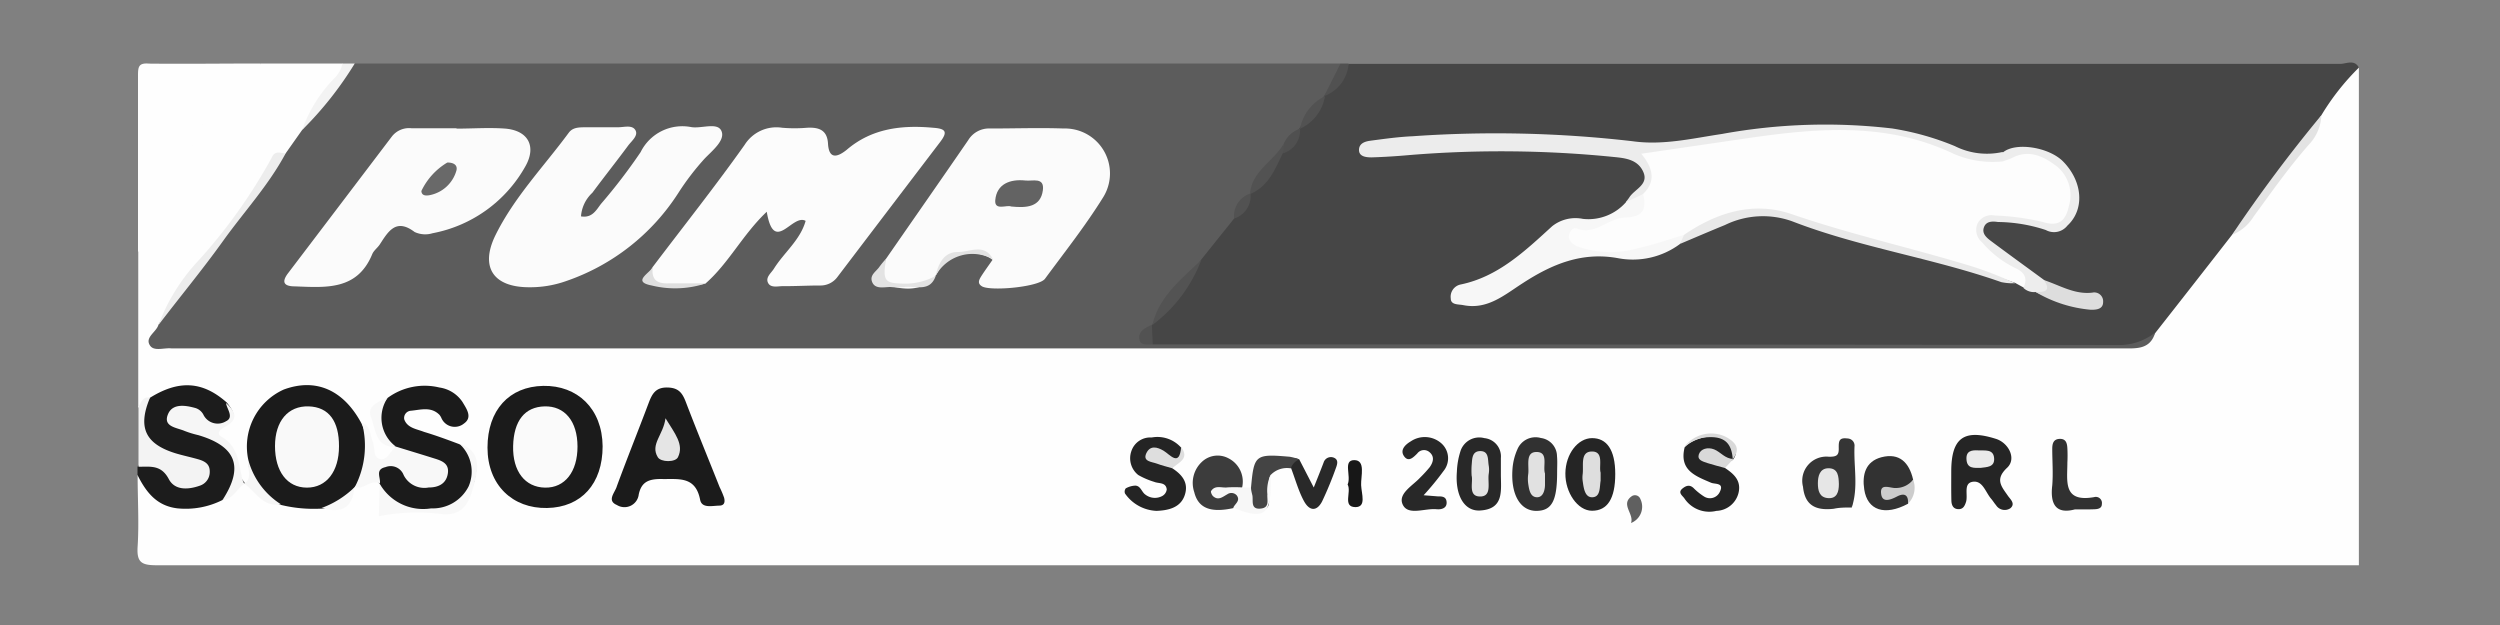 <svg id="Capa_1" data-name="Capa 1" xmlns="http://www.w3.org/2000/svg" viewBox="0 0 200 50"><rect x="0" y="0" width="200" height="50" fill="#808080" stroke="none"/><defs><style>.cls-1{fill:#fefefe;}.cls-2{fill:#464646;}.cls-3{fill:#5c5c5c;}.cls-4{fill:#1c1c1c;}.cls-5{fill:#f3f3f3;}.cls-6{fill:#515151;}.cls-7{fill:#1b1b1b;}.cls-8{fill:#252525;}.cls-9{fill:#242424;}.cls-10{fill:#f8f8f8;}.cls-11{fill:#313131;}.cls-12{fill:#282828;}.cls-13{fill:#353535;}.cls-14{fill:#3c3c3c;}.cls-15{fill:#323232;}.cls-16{fill:#f6f6f6;}.cls-17{fill:#ededed;}.cls-18{fill:#292929;}.cls-19{fill:#444;}.cls-20{fill:#e3e3e3;}.cls-21{fill:#f7f7f7;}.cls-22{fill:#171717;}.cls-23{fill:#dedede;}.cls-24{fill:#ccc;}.cls-25{fill:#d9d9d9;}.cls-26{fill:#606060;}.cls-27{fill:#363636;}.cls-28{fill:#fdfdfd;}.cls-29{fill:#ececec;}.cls-30{fill:#e9e9e9;}.cls-31{fill:#ddd;}.cls-32{fill:#535353;}.cls-33{fill:#525252;}.cls-34{fill:#505050;}.cls-35{fill:#fcfcfc;}.cls-36{fill:#fbfbfb;}.cls-37{fill:#dfdfdf;}.cls-38{fill:#f9f9f9;}.cls-39{fill:#fafafa;}.cls-40{fill:#e5e5e5;}.cls-41{fill:#eaeaea;}.cls-42{fill:#e1e1e1;}.cls-43{fill:#e6e6e6;}.cls-44{fill:#636363;}.cls-45{fill:#696969;}</style></defs><path class="cls-1" d="M188.71,5.41V45.22q-88.1,0-176.2,0c-1.22,0-1.58-.26-1.5-1.5.12-1.89,0-3.8,0-5.71.5-.27.77.06,1.1.36,1.91,1.74,2.94,1.87,5.34.71a2.79,2.79,0,0,1,2.05-.43c1,.5,2.23.35,3.29.78a4.58,4.58,0,0,0,2.76.27c.86,0,1.81.26,2.2-.89a1.33,1.33,0,0,1,.39-.28c.74-.21,1.44-.91,2.27-.25a1.06,1.06,0,0,1,.32.35A1.74,1.74,0,0,0,33,40.36c.43-.06.86.13,1.28.08.88-.09,1.89.1,2.38-1s.73-2.15-.24-3.12a8.34,8.34,0,0,0-2.71-1.07c-1-.38-2.1-.73-1.74-2.11s1.46-1.06,2.44-1.06c.43,0,.8.27,1.42.28a3.45,3.45,0,0,0-4.33.26c-1.34,1.09-.34,1.93.32,2.79a1.09,1.09,0,0,1,.18.45,1.62,1.62,0,0,1-1.59,1.5c-.85.09-.9-.8-1.1-1.35s-.79-1-1-1.61a3.93,3.93,0,0,0-3.85-2.72A3.87,3.87,0,0,0,21,34.06a3.12,3.12,0,0,0-.13,2.82c-.12.79.07,1.74-1.08,2-1.34-1.8-3.34-3.3-2.64-6-1.21-1.51-2.58-1.6-4.82-.3-.42.05-.86.24-1.27,0V20.1a8.74,8.74,0,0,0,2.81-6.31c.09-1.36.92-2.52,1.22-3.85.21-.94,1.16-1,2-1.06,2.5-.2,2.51-.2,3.05-2.58a2.38,2.38,0,0,1,.75-1.22H27.4a1,1,0,0,1-.17,1.57c-1.37,1-1.78,2.53-2.28,4a25.18,25.18,0,0,1-1.71,2.15,6.88,6.88,0,0,0-2.6,2.78,26.73,26.73,0,0,1-4.63,6,5.77,5.77,0,0,0-1.94,4.9c.85.89,1.94.63,2.95.63H68.69c8.12,0,16.24-.15,24.36.05,23.65.6,47.3.1,71,.24a22.51,22.51,0,0,0,7.22-1.08,6.87,6.87,0,0,0,2.28-2.27c1.47-2,2.95-4,4.54-5.93,2.77-1.65,3.91-4.77,6.14-6.91.62-.59.25-1.59.76-2.26A14.1,14.1,0,0,1,187,6.15C187.52,5.72,188,5.26,188.71,5.41Z"/><path class="cls-2" d="M188.71,5.41a19.38,19.38,0,0,0-3,3.81,82.12,82.12,0,0,1-7.15,9.57q-3.06,3.93-6.14,7.85a2.75,2.75,0,0,1-2.51,1.15q-38.72-.06-77.43,0c-.79-.14-.8-.72-.77-1.33a2.17,2.17,0,0,1,.08-.51,19.29,19.29,0,0,0,3.78-5.39c.46-1.47,1.69-2.37,2.61-3.49a2.19,2.19,0,0,0,1.39-1.56,1.18,1.18,0,0,1,.23-.39c1.34-.62,1.57-2.11,2.46-3.09a3.05,3.05,0,0,0,1.23-1.73,1.11,1.11,0,0,1,.22-.38,4,4,0,0,0,1.71-2.29,1.3,1.3,0,0,1,.2-.41,11.34,11.34,0,0,0,2.27-2.11q39.67,0,79.35,0C187.72,5.1,188.35,4.73,188.71,5.41Z"/><path class="cls-3" d="M92.22,27.55q38.75,0,77.5.05a4.68,4.68,0,0,0,2.7-1c-.41,1.41-1.57,1.27-2.66,1.27H112.67q-49.24,0-98.48,0H13.7c-.58-.06-1.38.26-1.7-.23-.44-.66.52-1.07.68-1.67,1.94-3.31,4.53-6.14,6.78-9.22,1.1-1.51,2.15-3.07,3.39-4.48l1.32-1.87c1.33-1.83,2.42-3.85,4.21-5.32h78.86c.41,1.29-.85,1.76-1.31,2.61h0c-.62.9-1.36,1.71-2,2.61h0a12.86,12.86,0,0,1-1.06,1.48c-1,1.17-1.91,2.5-2.87,3.75h0l-1.31,2-2.62,3.27c-1.18,1.83-2.77,3.36-3.92,5.22h0C91.76,26.5,91.5,27,92.22,27.55Z"/><path class="cls-1" d="M20.86,5.08v.49c0,3.77,0,3.78-3.68,4.08A1.54,1.54,0,0,0,15.6,11a37.35,37.35,0,0,0-1.41,6.13,3.35,3.35,0,0,1-3.15,3c0-4.71,0-9.41,0-14.11,0-.72.08-1,.9-.93C14.9,5.12,17.88,5.08,20.86,5.08Z"/><path class="cls-4" d="M12,31.82c2.31-1.44,4.21-1.33,6.14.38.38.46.85,1.14.26,1.48s-1.65.86-2.16.52c.79.62,2.32,1.16,2.7,2.89A2.33,2.33,0,0,1,17.8,40a6.53,6.53,0,0,1-3.59.67C12.55,40.48,11.7,39.4,11,38v-.65a1.65,1.65,0,0,1,2.68-.07,1,1,0,0,0,1.38.3c-1.74-.86-3.88-1.16-3.88-3.6A2.58,2.58,0,0,1,12,31.82Z"/><path class="cls-5" d="M12,31.82c-1,2.37-.38,3.68,2,4.43.62.19,1.26.32,1.88.5s.91.45.9,1A1.15,1.15,0,0,1,16,38.85c-.93.33-2,.4-2.49-.51-.61-1.17-1.47-1-2.43-1V32.5C11.32,32.22,11.4,31.68,12,31.82Z"/><path class="cls-5" d="M28.38,5.08a28.09,28.09,0,0,1-4.21,5.32,11.27,11.27,0,0,1,2.52-4.08,2.4,2.4,0,0,0,.71-1.24Z"/><path class="cls-6" d="M105.93,7.69l1.31-2.61h.65A3,3,0,0,1,105.93,7.69Z"/><path class="cls-7" d="M19.87,36.81a5,5,0,0,1,2.84-5.65c2.53-.93,4.74,0,6.19,2.68Q30.4,37,28.33,39h0a2.56,2.56,0,0,1-2.62,1.69,11.11,11.11,0,0,1-3.25-.3A3.79,3.79,0,0,1,19.87,36.81Z"/><path class="cls-7" d="M48.21,35.7c0,3-1.7,4.89-4.45,4.94S39,38.81,39,35.81s1.73-4.89,4.46-4.94S48.18,32.69,48.21,35.7Z"/><path class="cls-7" d="M31,31.84A5,5,0,0,1,35.15,31,2.67,2.67,0,0,1,37,32.16c.31.53.83,1.22.12,1.72a1.16,1.16,0,0,1-1.8-.42,1.2,1.2,0,0,0-.16-.27c-.68-.69-1.52-.4-2.3-.33a.58.58,0,0,0-.52.69c.25.7,1,.77,1.58,1,1,.3,1.91.64,2.87,1A2.23,2.23,0,0,1,38,38.21a3.05,3.05,0,0,1-2.55,2.58,10.48,10.48,0,0,1-3.06-.07,2.38,2.38,0,0,1-2-2h0c-.48-.43-.67-1,0-1.33s1.32-.85,2.12-.3c.43.29.72.85,1.54.72-.72-.83-2.13-.8-2.31-2h0C29.84,34.62,29.63,33.4,31,31.84Z"/><path class="cls-7" d="M57.93,39.82c.09.38,0,.61-.36.63-.58,0-1.42.25-1.56-.47-.38-1.95-1.79-1.62-3.14-1.66-1,0-1.56.25-1.77,1.23a1.15,1.15,0,0,1-1.75.85c-.84-.36-.14-1,0-1.51.82-2.23,1.71-4.44,2.55-6.67.27-.71.55-1.23,1.47-1.22s1.22.44,1.5,1.17c.87,2.28,1.8,4.53,2.7,6.8C57.72,39.27,57.84,39.57,57.93,39.82Z"/><path class="cls-8" d="M156.1,37.73c0-2.69,1-3.45,3.61-2.61,1,.34,1.62,1.59.86,2.3-1,.93-.45,1.5.06,2.24.19.28.63.63.2,1a.82.82,0,0,1-1.15-.25c-.14-.16-.25-.35-.39-.51-.45-.52-.67-1.47-1.46-1.36s-.37,1.06-.55,1.62c-.11.34-.25.6-.65.57s-.51-.35-.52-.69C156.09,39.25,156.1,38.49,156.1,37.73Z"/><path class="cls-9" d="M93.78,37.46c.79.51,1.33,1.16,1,2.15s-1.28,1.22-2.25,1.26A3.23,3.23,0,0,1,90,39.48a.43.43,0,0,1,.06-.41,1.71,1.71,0,0,1,.75-.22c.44,0,.52.51.81.71a1.24,1.24,0,0,0,1.38.11.7.7,0,0,0,.34-.52c-.07-.59-.64-.45-1-.6A6.15,6.15,0,0,1,91.06,38a1.71,1.71,0,0,1-.55-1.91A1.59,1.59,0,0,1,92.13,35a2.53,2.53,0,0,1,2.36.81c.22.52.34,1-.43,1.16C93.75,37,93.61,37.14,93.78,37.46Z"/><path class="cls-9" d="M138,37.44c.7.47,1.32,1,1.08,2a1.89,1.89,0,0,1-1.77,1.43,2.39,2.39,0,0,1-2.56-1c-.14-.21-.56-.46-.15-.79.26-.21.55-.34.87-.05a4.77,4.77,0,0,0,.87.7.87.87,0,0,0,1.25-.39c.36-.74-.39-.59-.7-.72-1.26-.54-2.57-1-2.12-2.83.82-.86,2.68-1.18,3.48-.55.48.38.87.85.41,1.51l0,0C138.5,37,137.64,36.69,138,37.44Z"/><path class="cls-10" d="M31.68,35.73c1,.31,2,.61,2.92.9.64.2,1.35.38,1.23,1.23S35.06,39,34.29,39a1.85,1.85,0,0,1-2-1,1.11,1.11,0,0,0-1.45-.63c-.87.19-.36.86-.45,1.31-.75-.37-1.31.55-2,.28a7.16,7.16,0,0,0,.57-5.12c.71.23.63.93.85,1.46s0,1.26.58,1.42S31.22,36.07,31.68,35.73Z"/><path class="cls-8" d="M129.22,37.92q0,2.94-1.86,2.94c-1.14,0-2.15-1.45-2.13-3s1-2.81,2.14-2.81S129.22,35.94,129.22,37.92Z"/><path class="cls-11" d="M124.57,37.78c0,2.26-.41,3.09-1.67,3.09s-2.06-1.28-1.9-3.37a4.65,4.65,0,0,1,.39-1.55,1.57,1.57,0,0,1,1.88-.91,1.48,1.48,0,0,1,1.29,1.45C124.6,36.92,124.57,37.35,124.57,37.78Z"/><path class="cls-12" d="M120.07,37.94c0,1.3.28,2.79-1.67,2.9-1.24.07-2-1.18-1.85-3.09a6.09,6.09,0,0,1,.27-1.6,1.58,1.58,0,0,1,1.93-1.1,1.47,1.47,0,0,1,1.32,1.59Z"/><path class="cls-13" d="M148.14,40.6c-.48,0-1,0-1.43.1-1.56.18-2.33-.36-2.47-1.76a1.93,1.93,0,0,1,2.08-2.4c.59,0,.79-.1.78-.66s0-.9.7-.8c.64.37.52,1,.49,1.57A18,18,0,0,1,148.14,40.6Z"/><path class="cls-14" d="M98.7,40.64c-1.87.42-2.85,0-3.16-1.27a2.3,2.3,0,0,1,.6-2.41,1.83,1.83,0,0,1,2.13-.3A2.09,2.09,0,0,1,99.37,39c0,.2-.52.14-.23.55S99.16,40.4,98.7,40.64Z"/><path class="cls-12" d="M113.89,39.62l1.13.09c.33,0,.69,0,.71.48s-.43.58-.79.55c-.94-.1-2.27.53-2.71-.35s.77-1.52,1.38-2.18a10.07,10.07,0,0,0,.77-.84c.26-.37.41-.82,0-1.18a.67.67,0,0,0-1,.09c-.32.32-.71.72-1.06.21s.13-.94.54-1.18a2,2,0,0,1,2.43.14,1.6,1.6,0,0,1,.2,2.22A22.26,22.26,0,0,1,113.89,39.62Z"/><path class="cls-15" d="M152.64,40.3c-1.87,1-3.25.52-3.5-1.14-.18-1.17.09-2.24,1.37-2.58,1.46-.38,2.23.44,2.54,1.79C152.82,39,152.82,39.66,152.64,40.3Z"/><path class="cls-16" d="M17.8,40c1.72-2.64,1.11-4.29-1.94-5.19a7.93,7.93,0,0,1-1.08-.33c-.64-.28-1.8-.33-1.32-1.39.38-.83,1.39-.67,2.2-.44a1.09,1.09,0,0,1,.6.5,1.27,1.27,0,0,0,1.82.55c.67-.32.05-1,0-1.46.73.65,1.05,1.3-.05,1.89-.38.2-.78.54-.31.81,1.53.87,1.33,2.47,1.79,3.8h0C18.94,39.09,18.67,39.94,17.8,40Z"/><path class="cls-17" d="M22.85,12.27c-1.36,2.55-3.33,4.67-5,7S14.4,23.74,12.68,26a15.44,15.44,0,0,1,2.89-4.82,43,43,0,0,0,6.17-8.57C22,12,22.45,12.26,22.85,12.27Z"/><path class="cls-11" d="M166,40.75c-1.53.41-2-.42-1.82-1.92.08-1,0-1.94,0-2.92,0-.39.07-.78.59-.8s.6.37.62.76a10.84,10.84,0,0,1,0,1.14c0,1.5-.37,3.2,2.14,2.76a.49.49,0,0,1,.62.55c0,.35-.31.41-.59.42C167.1,40.76,166.61,40.75,166,40.75Z"/><path class="cls-18" d="M103.94,36.75,105.1,39c.31-.77.55-1.37.79-2a.61.61,0,0,1,.78-.4c.43.15.32.52.21.82a28.69,28.69,0,0,1-1.11,2.69c-.42.81-1,.79-1.44,0s-.71-1.79-1.06-2.7C103.08,36.85,103.12,36.44,103.94,36.75Z"/><path class="cls-10" d="M30.36,38.67a4,4,0,0,0,4.13,2,3.21,3.21,0,0,0,3-1.76,3,3,0,0,0-.73-3.4c1.66.52,1.53,1.84,1.21,3.06s-.67,2.74-2.6,2.56a15.72,15.72,0,0,0-5.06.17Z"/><path class="cls-19" d="M103.94,36.75a1.16,1.16,0,0,0-.67.72,1.81,1.81,0,0,0-1.61.52c-.27.46-.08,1-.16,1.44s.31,1.15-.48,1.36a1,1,0,0,1-1.08-.18c-.52-.56-.25-1.09.14-1.59.24-2.64.33-2.72,3.1-2.48A4.08,4.08,0,0,1,103.94,36.75Z"/><path class="cls-20" d="M178.56,18.79a119,119,0,0,1,7.15-9.57,3.62,3.62,0,0,1-1,2.35c-1.61,1.83-3,3.81-4.43,5.77A3.6,3.6,0,0,1,178.56,18.79Z"/><path class="cls-21" d="M100.08,39c0,.21.06.42.11.63.08.43-.16,1.12.63,1.06s.53-.69.57-1.14a3,3,0,0,1,.27-1.58c0,.22,0,.43,0,.65,0,2.57-.54,3-3,2,.13-.32.61-.56.27-1a.57.57,0,0,0-.74-.08c-.37.2-.72.54-1.15.15-.1-.1-.2-.34-.15-.41.33-.51.87-.22,1.32-.29a10.48,10.48,0,0,1,1.12,0Z"/><path class="cls-22" d="M107.81,38.76c.31-.68-.4-1.95.53-1.95s.52,1.29.55,2,.44,1.76-.46,1.76C107.38,40.55,108.14,39.35,107.81,38.76Z"/><path class="cls-23" d="M93.78,37.46c-.41-.12-.83-.22-1.23-.37s-1.15-.16-.85-.82.87-.52,1.39-.21,1.27,1.33,1.4-.3C95.2,36.72,94.26,37,93.78,37.46Z"/><path class="cls-10" d="M31,31.84a2.86,2.86,0,0,0,.69,3.9c-1.68.1-1.62-1.41-2-2.33S30.26,32.12,31,31.84Z"/><path class="cls-16" d="M19.87,36.81a6.05,6.05,0,0,0,2.6,3.53c-1.44.27-2-1-2.92-1.64h0C20.27,38.17,19.71,37.43,19.87,36.81Z"/><path class="cls-24" d="M152.64,40.3c.05-.71-.29-.89-.88-.58s-1.19.49-1.27-.22c-.11-.9.76-.42,1.19-.46a1.74,1.74,0,0,0,1.37-.67A1.82,1.82,0,0,1,152.64,40.3Z"/><path class="cls-25" d="M138,37.44c-.46-.13-.93-.24-1.39-.39s-.85-.27-.7-.71.71-.59,1.22-.39.9.78,1.55.76Z"/><path class="cls-26" d="M130.48,41.84c.27-.73-.88-1.5.07-2.15a.46.46,0,0,1,.68.23A1.4,1.4,0,0,1,130.48,41.84Z"/><path class="cls-25" d="M138.62,36.73c-.1-1.41-.79-1.91-2.34-1.72a3.06,3.06,0,0,0-1.55.76,2.69,2.69,0,0,1,3.34-.82C138.78,35.34,139.32,35.87,138.62,36.73Z"/><path class="cls-27" d="M148.14,40.6c-.13-1.84.3-3.71-.34-5.52a.57.57,0,0,1,.56.64C148.29,37.35,148.68,39,148.14,40.6Z"/><path class="cls-10" d="M25.72,40.64A7.4,7.4,0,0,0,28.34,39C28.22,40.69,27.24,41.09,25.72,40.64Z"/><path class="cls-28" d="M161.88,23l-.67-.37c-3.76-1.32-7.65-2.21-11.49-3.28-2.29-.63-4.51-1.5-6.79-2.12-2.93-.8-5.59.34-8.11,1.74-2.66,1.59-5.58,1.45-8.5,1.3-.78,0-1.55-.37-1.5-1.36s.81-1.16,1.64-1.13c2,.08,3.76-.47,4.75-2.44.77-.81,1.11-1.61,0-2.44a.69.69,0,0,1-.24-.87.73.73,0,0,1,.81-.41c2.5.23,4.9-.47,7.34-.8,5.71-.77,11.4-1.39,16.91,1.05a7.28,7.28,0,0,0,4,.67,4,4,0,0,1,6,3.09A2,2,0,0,1,163.41,18a18.66,18.66,0,0,0-4-.48.91.91,0,0,0-.95.49c-.23.48,0,.83.33,1.16a12,12,0,0,0,3.11,2.34C162.73,22,162.8,22.51,161.88,23Z"/><path class="cls-29" d="M160.24,12.91a7.79,7.79,0,0,1-4-.63c-5.5-2.6-11.21-2-16.94-1.15l-8,1.17c.83,1,1.29,2.14.13,3.23-.34.45-.53,1.22-1.36.63.1-.13.2-.25.29-.39.42-.64,1.54-1,1.11-2s-1.42-1.12-2.35-1.21a89.76,89.76,0,0,0-16.31-.16c-1,.09-2.06.16-3.09.19-.43,0-1-.06-1-.59s.47-.68.89-.74c1.13-.15,2.26-.31,3.4-.36a95.05,95.05,0,0,1,17.61.4c2.43.34,4.76-.23,7.12-.58a46,46,0,0,1,13.65-.44,21.92,21.92,0,0,1,5,1.41,5.71,5.71,0,0,0,3.81.47A.51.51,0,0,1,160.24,12.91Z"/><path class="cls-21" d="M130.09,16.16l1.36-.63c.29,1.2,0,1.83-1.42,1.87s-2.38,1.47-3.92.87c-.25-.1-.58.27-.6.64s.36.68.7.81a7.93,7.93,0,0,0,4.77.15c1.27-.27,2.49-.71,3.74-1.08.21.37-.18.49-.31.72a6.32,6.32,0,0,1-4.94,1.15c-2.9-.54-5.31.47-7.66,2-1.44.92-2.81,2.14-4.75,1.75-.4-.08-1,0-1-.54a1,1,0,0,1,.79-1.11c3-.62,5.15-2.68,7.32-4.66a3,3,0,0,1,2.46-.59A4,4,0,0,0,130.09,16.16Z"/><path class="cls-17" d="M160.24,12.91l0-.72c1-.84,3.69-.43,4.83.75,1.57,1.62,1.7,3.84.32,5.11a1.36,1.36,0,0,1-1.73.35,12.59,12.59,0,0,0-3.82-.64c-.41-.06-.93-.09-1.12.41s.19.83.53,1.09c1.42,1.06,2.86,2.1,4.29,3.15.31.24.9.42.59.9s-.83.27-1.26.05a1.23,1.23,0,0,1-1-.33c.36-.74.12-1.22-.61-1.57a8.12,8.12,0,0,1-2.69-2.07,1.29,1.29,0,0,1-.38-1.48,1.25,1.25,0,0,1,1.38-.67,19.71,19.71,0,0,1,3.86.52c1.37.43,1.84-.21,2.08-1.27a3,3,0,0,0-.9-3.13c-1-.78-2.21-1.46-3.62-.74C160.76,12.74,160.5,12.81,160.24,12.91Z"/><path class="cls-30" d="M134.41,19.51l.31-.72c2.63-1.8,5.56-2.71,8.61-1.66,4.74,1.63,9.62,2.71,14.4,4.17a28.83,28.83,0,0,1,3.48,1.36,4.5,4.5,0,0,1-1.11-.09c-5.48-1.93-11.28-2.76-16.71-4.86A6.91,6.91,0,0,0,138,18C136.8,18.49,135.61,19,134.41,19.51Z"/><path class="cls-31" d="M162.85,23.36c.63,0,1.29,0,.67-.95,1.27.41,2.44,1.17,3.87,1a.71.71,0,0,1,.86.75c0,.57-.52.63-1,.62A10.42,10.42,0,0,1,162.85,23.36Z"/><path class="cls-32" d="M92.19,26c.54-2.32,2.35-3.68,3.92-5.22A11.65,11.65,0,0,1,92.19,26Z"/><path class="cls-33" d="M100,15.53c.12-1.81,1.81-2.57,2.62-3.92a.46.46,0,0,1,0,.65C102,13.54,101.49,14.9,100,15.53Z"/><path class="cls-33" d="M104,10.3a3.66,3.66,0,0,1,2-2.61A3.49,3.49,0,0,1,104,10.3Z"/><path class="cls-34" d="M102.66,12.26v-.65A2.1,2.1,0,0,1,104,10.3,1.9,1.9,0,0,1,102.66,12.26Z"/><path class="cls-33" d="M92.22,27.55c-.41,0-1,.12-1.07-.4-.12-.69.52-.93,1-1.18Z"/><path class="cls-33" d="M98.73,17.48a1.88,1.88,0,0,1,1.31-2A1.88,1.88,0,0,1,98.73,17.48Z"/><path class="cls-35" d="M52.23,21.34c2.46-3.25,5-6.45,7.34-9.75a3,3,0,0,1,3-1.37,11.78,11.78,0,0,0,2,0c.94-.05,1.61.18,1.67,1.27.08,1.38.86,1,1.49.5,2-1.72,4.4-2,6.91-1.77,1,.07,1.21.3.58,1.13Q71.11,16.74,67,22.15a1.68,1.68,0,0,1-1.41.69c-1,0-2,.06-2.94.05-.42,0-1,.17-1.21-.27s.25-.77.47-1.12c.81-1.3,2.11-2.29,2.54-3.83-1.07-.61-2.53,2.74-3.11-.73-1.94,1.84-3.05,4.13-4.91,5.75a11.83,11.83,0,0,1-3.31.17C51.9,23,51.63,22.4,52.23,21.34Z"/><path class="cls-36" d="M70.89,20.69c2.19-3.16,4.39-6.31,6.57-9.48a1.94,1.94,0,0,1,1.76-.93c2,0,3.92-.07,5.87,0a3.6,3.6,0,0,1,3.14,5.54c-1.4,2.25-3.06,4.35-4.63,6.48-.48.65-4.2,1-5,.63-.43-.23-.29-.52-.12-.8.29-.46.61-.89.92-1.34-.93-.81-3.23-.71-3.92.2-.26.34-.42.76-.67,1.12h0c-1.16,1.38-2.8,1-4.09.65C69.67,22.42,70.66,21.38,70.89,20.69Z"/><path class="cls-36" d="M46.48,17.31c.9.15,1.22-.51,1.6-1a44.94,44.94,0,0,0,3.17-4.14,3.72,3.72,0,0,1,4.06-2c.83.13,2.1-.42,2.41.32s-.74,1.56-1.36,2.21a20.78,20.78,0,0,0-2.07,2.7,17.34,17.34,0,0,1-9.07,7.11,8.58,8.58,0,0,1-2.89.47c-2.87,0-3.94-1.61-2.7-4.15,1.5-3.05,3.87-5.5,5.87-8.21.33-.45.85-.43,1.34-.44.87,0,1.74,0,2.62,0,.47,0,1.11-.21,1.37.23s-.31.87-.58,1.24c-.94,1.27-1.92,2.5-2.86,3.77A2.85,2.85,0,0,0,46.48,17.31Z"/><path class="cls-36" d="M36.52,10.29c1.31,0,2.62-.1,3.92,0,1.81.16,2.49,1.41,1.6,3a10.81,10.81,0,0,1-7.44,5.37,2,2,0,0,1-1.43-.1c-1.48-1.12-2.1-.07-2.79,1-.18.27-.48.48-.6.77-1.2,2.92-3.72,2.67-6.18,2.58-.84,0-1.13-.3-.55-1.06q4.15-5.46,8.3-10.93a1.74,1.74,0,0,1,1.57-.66h3.6Z"/><path class="cls-20" d="M70.89,20.69c-.3,1.85-.15,2,1.69,2a5.14,5.14,0,0,0,2.28-.62c-.46,1.32-1.59.79-2.49.89a5.34,5.34,0,0,1-1.13,0c-.52,0-1.21.2-1.46-.38s.33-.86.59-1.26A7.6,7.6,0,0,1,70.89,20.69Z"/><path class="cls-37" d="M52.23,21.34c-.13.87.18,1.34,1.13,1.33s2.07,0,3.11,0a7.81,7.81,0,0,1-4.33.17C50.51,22.53,52,21.86,52.23,21.34Z"/><path class="cls-20" d="M74.85,22.07c.22-1,.68-1.94,1.83-1.91.92,0,2.09-.73,2.76.59A3.34,3.34,0,0,0,74.85,22.07Z"/><path class="cls-38" d="M27.12,35.71c0,2-1,3.31-2.58,3.3S22,37.7,22,35.69s1.05-3.23,2.69-3.18S27.13,33.72,27.12,35.71Z"/><path class="cls-39" d="M46.2,35.73c0,2-1,3.31-2.6,3.28S41,37.7,41.05,35.68s.93-3.13,2.52-3.17S46.2,33.68,46.2,35.73Z"/><path class="cls-40" d="M53.24,33.46c.76,1.24,1.49,2.1,1,3.11-.2.43-1.38.42-1.62,0C52,35.55,53.07,34.79,53.24,33.46Z"/><path class="cls-41" d="M158.45,37.43c-.53,0-1.07.07-1.13-.65s.42-.78.94-.75,1.21-.13,1.27.62S158.91,37.36,158.45,37.43Z"/><path class="cls-23" d="M128.05,37.81c0,.33,0,.49,0,.65-.09.51,0,1.28-.64,1.32s-.72-.77-.8-1.33a2,2,0,0,1,0-.49c.1-.7-.23-1.84.75-1.84S127.89,37.31,128.05,37.81Z"/><path class="cls-42" d="M123.6,37.88c0,.36,0,.63,0,.9s-.08,1-.63,1-.64-.6-.71-1.06a2.74,2.74,0,0,1,0-.81c.08-.65-.25-1.74.64-1.75C123.92,36.14,123.4,37.31,123.6,37.88Z"/><path class="cls-20" d="M117.73,38.05a6.61,6.61,0,0,1,0-.81c.05-.47,0-1.1.62-1.15.79-.05.66.67.75,1.17a2,2,0,0,1,0,.64c-.11.67.29,1.83-.7,1.82S117.87,38.55,117.73,38.05Z"/><path class="cls-43" d="M147.11,38.73c0,.61-.15,1.17-.86,1.12s-.82-.62-.82-1.19.15-1.18.82-1.2C147.07,37.44,147.09,38.14,147.11,38.73Z"/><path class="cls-44" d="M80.89,16.52c-.33-.16-1.34.37-1.27-.5.11-1.3,1.18-1.71,2.41-1.58.57.07,1.54-.3,1.4.78C83.25,16.56,82.15,16.65,80.89,16.52Z"/><path class="cls-45" d="M34.39,15.61c-.41.08-.66,0-.68-.33A5.29,5.29,0,0,1,35.79,13c.42,0,.83.15.73.62A2.77,2.77,0,0,1,34.39,15.61Z"/></svg>